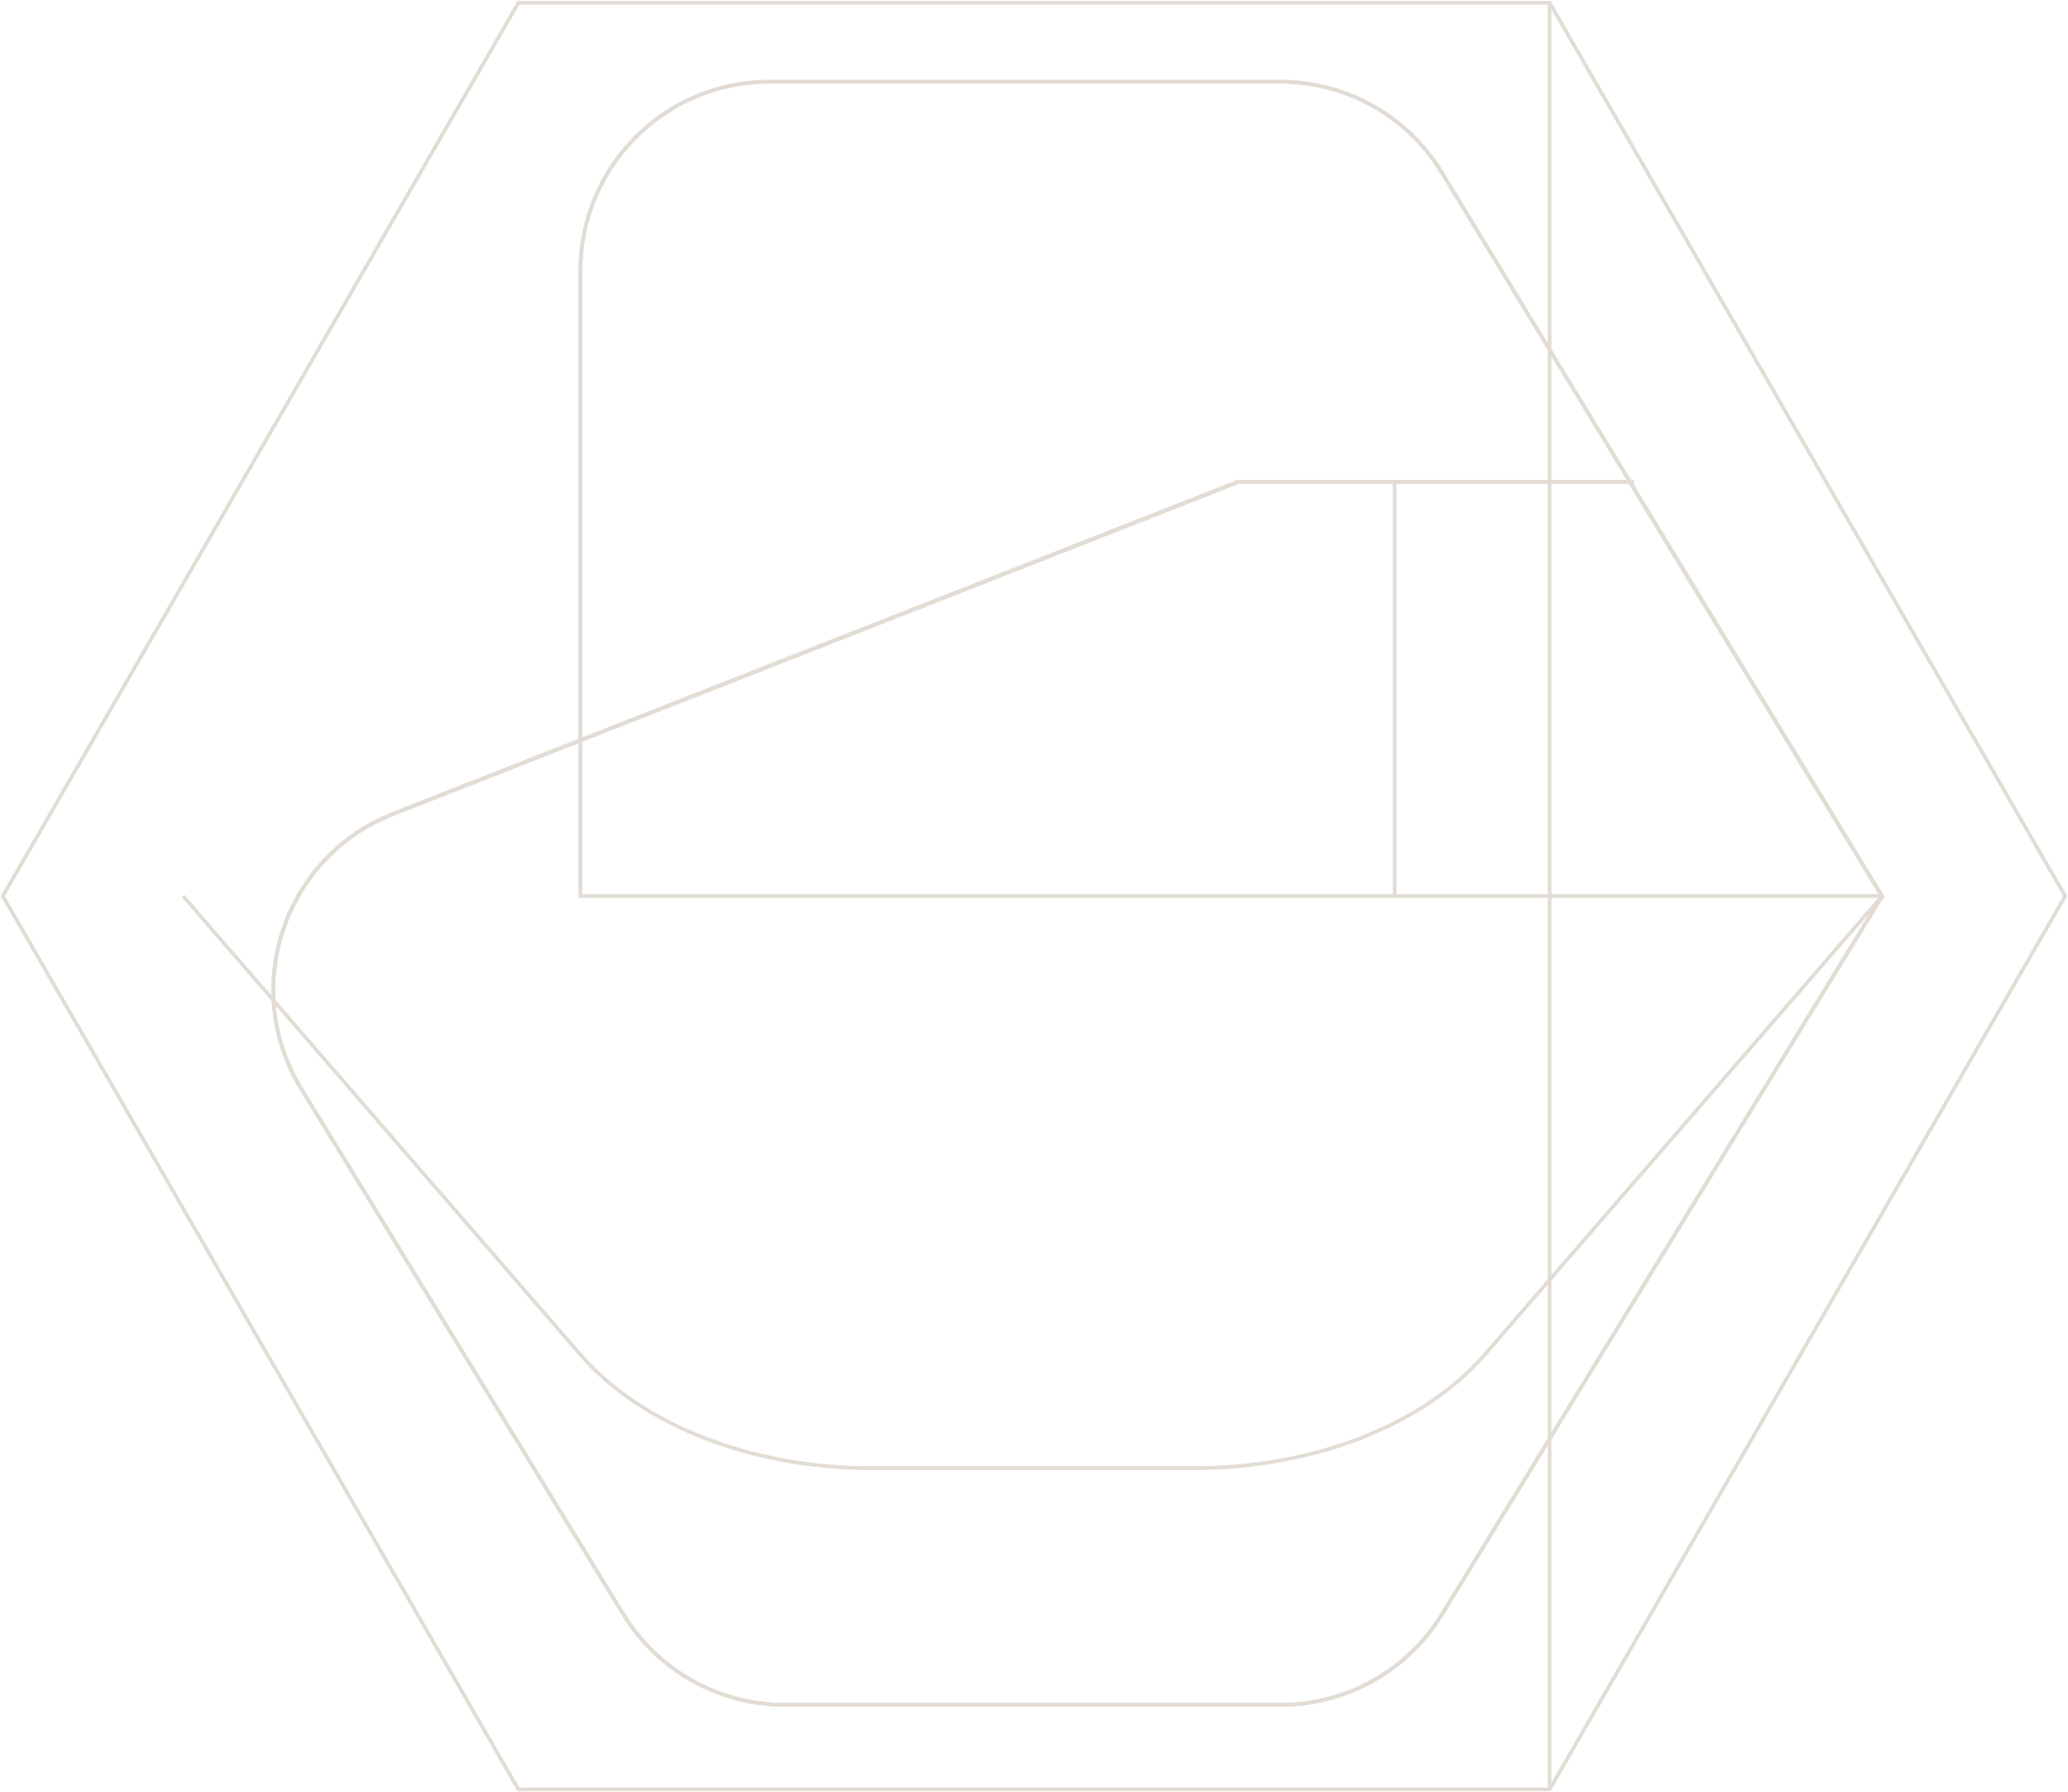 <svg width="734" height="636" viewBox="0 0 734 636" fill="none" xmlns="http://www.w3.org/2000/svg">
<path d="M184.006 635L549.994 635L733 318L549.994 1L184.006 1L1 318L184.006 635Z" stroke="#E2DCD5" stroke-width="1.322" stroke-miterlimit="10"/>
<path d="M550 1L550 635" stroke="#E2DCD5" stroke-width="1.322" stroke-miterlimit="10"/>
<path d="M439.776 170.757L139.585 288.727C100.727 303.988 85.1 350.688 106.921 386.312L221.323 572.979C233.508 592.872 255.172 605 278.491 605L454.577 605C477.896 605 499.56 592.872 511.745 572.979L668 318.018L511.722 61.2C499.56 41.195 477.851 29 454.443 29L273.08 29C236.034 29 206.008 59.052 206.008 96.13L206.008 318.018" stroke="#E2DCD5" stroke-width="1.322" stroke-miterlimit="10"/>
<path d="M511.719 61.198L668 318L206 318L206 96.126C206 59.05 236.026 29 273.073 29L454.439 29C477.847 29 499.557 41.194 511.719 61.198Z" stroke="#E2DCD5" stroke-width="1.322" stroke-miterlimit="10"/>
<path d="M139.585 288.904L439.776 171L578.389 171L668 318.179L511.745 572.997C499.56 592.879 477.896 605 454.577 605L278.491 605C255.172 605 233.508 592.879 221.323 572.997L106.921 386.435C85.1 350.831 100.727 304.157 139.585 288.904Z" stroke="#E2DCD5" stroke-width="1.322" stroke-miterlimit="10"/>
<path d="M440 171L580 171" stroke="#E2DCD5" stroke-width="1.322" stroke-miterlimit="10"/>
<path d="M495 171L495 318" stroke="#E2DCD5" stroke-width="1.322" stroke-miterlimit="10"/>
<path d="M65 318L205.973 480.69C227.639 505.694 266.768 521 308.981 521L424.019 521C466.255 521 505.361 505.694 527.026 480.69L668 318" stroke="#E2DCD5" stroke-width="1.322" stroke-miterlimit="10"/>
</svg>
